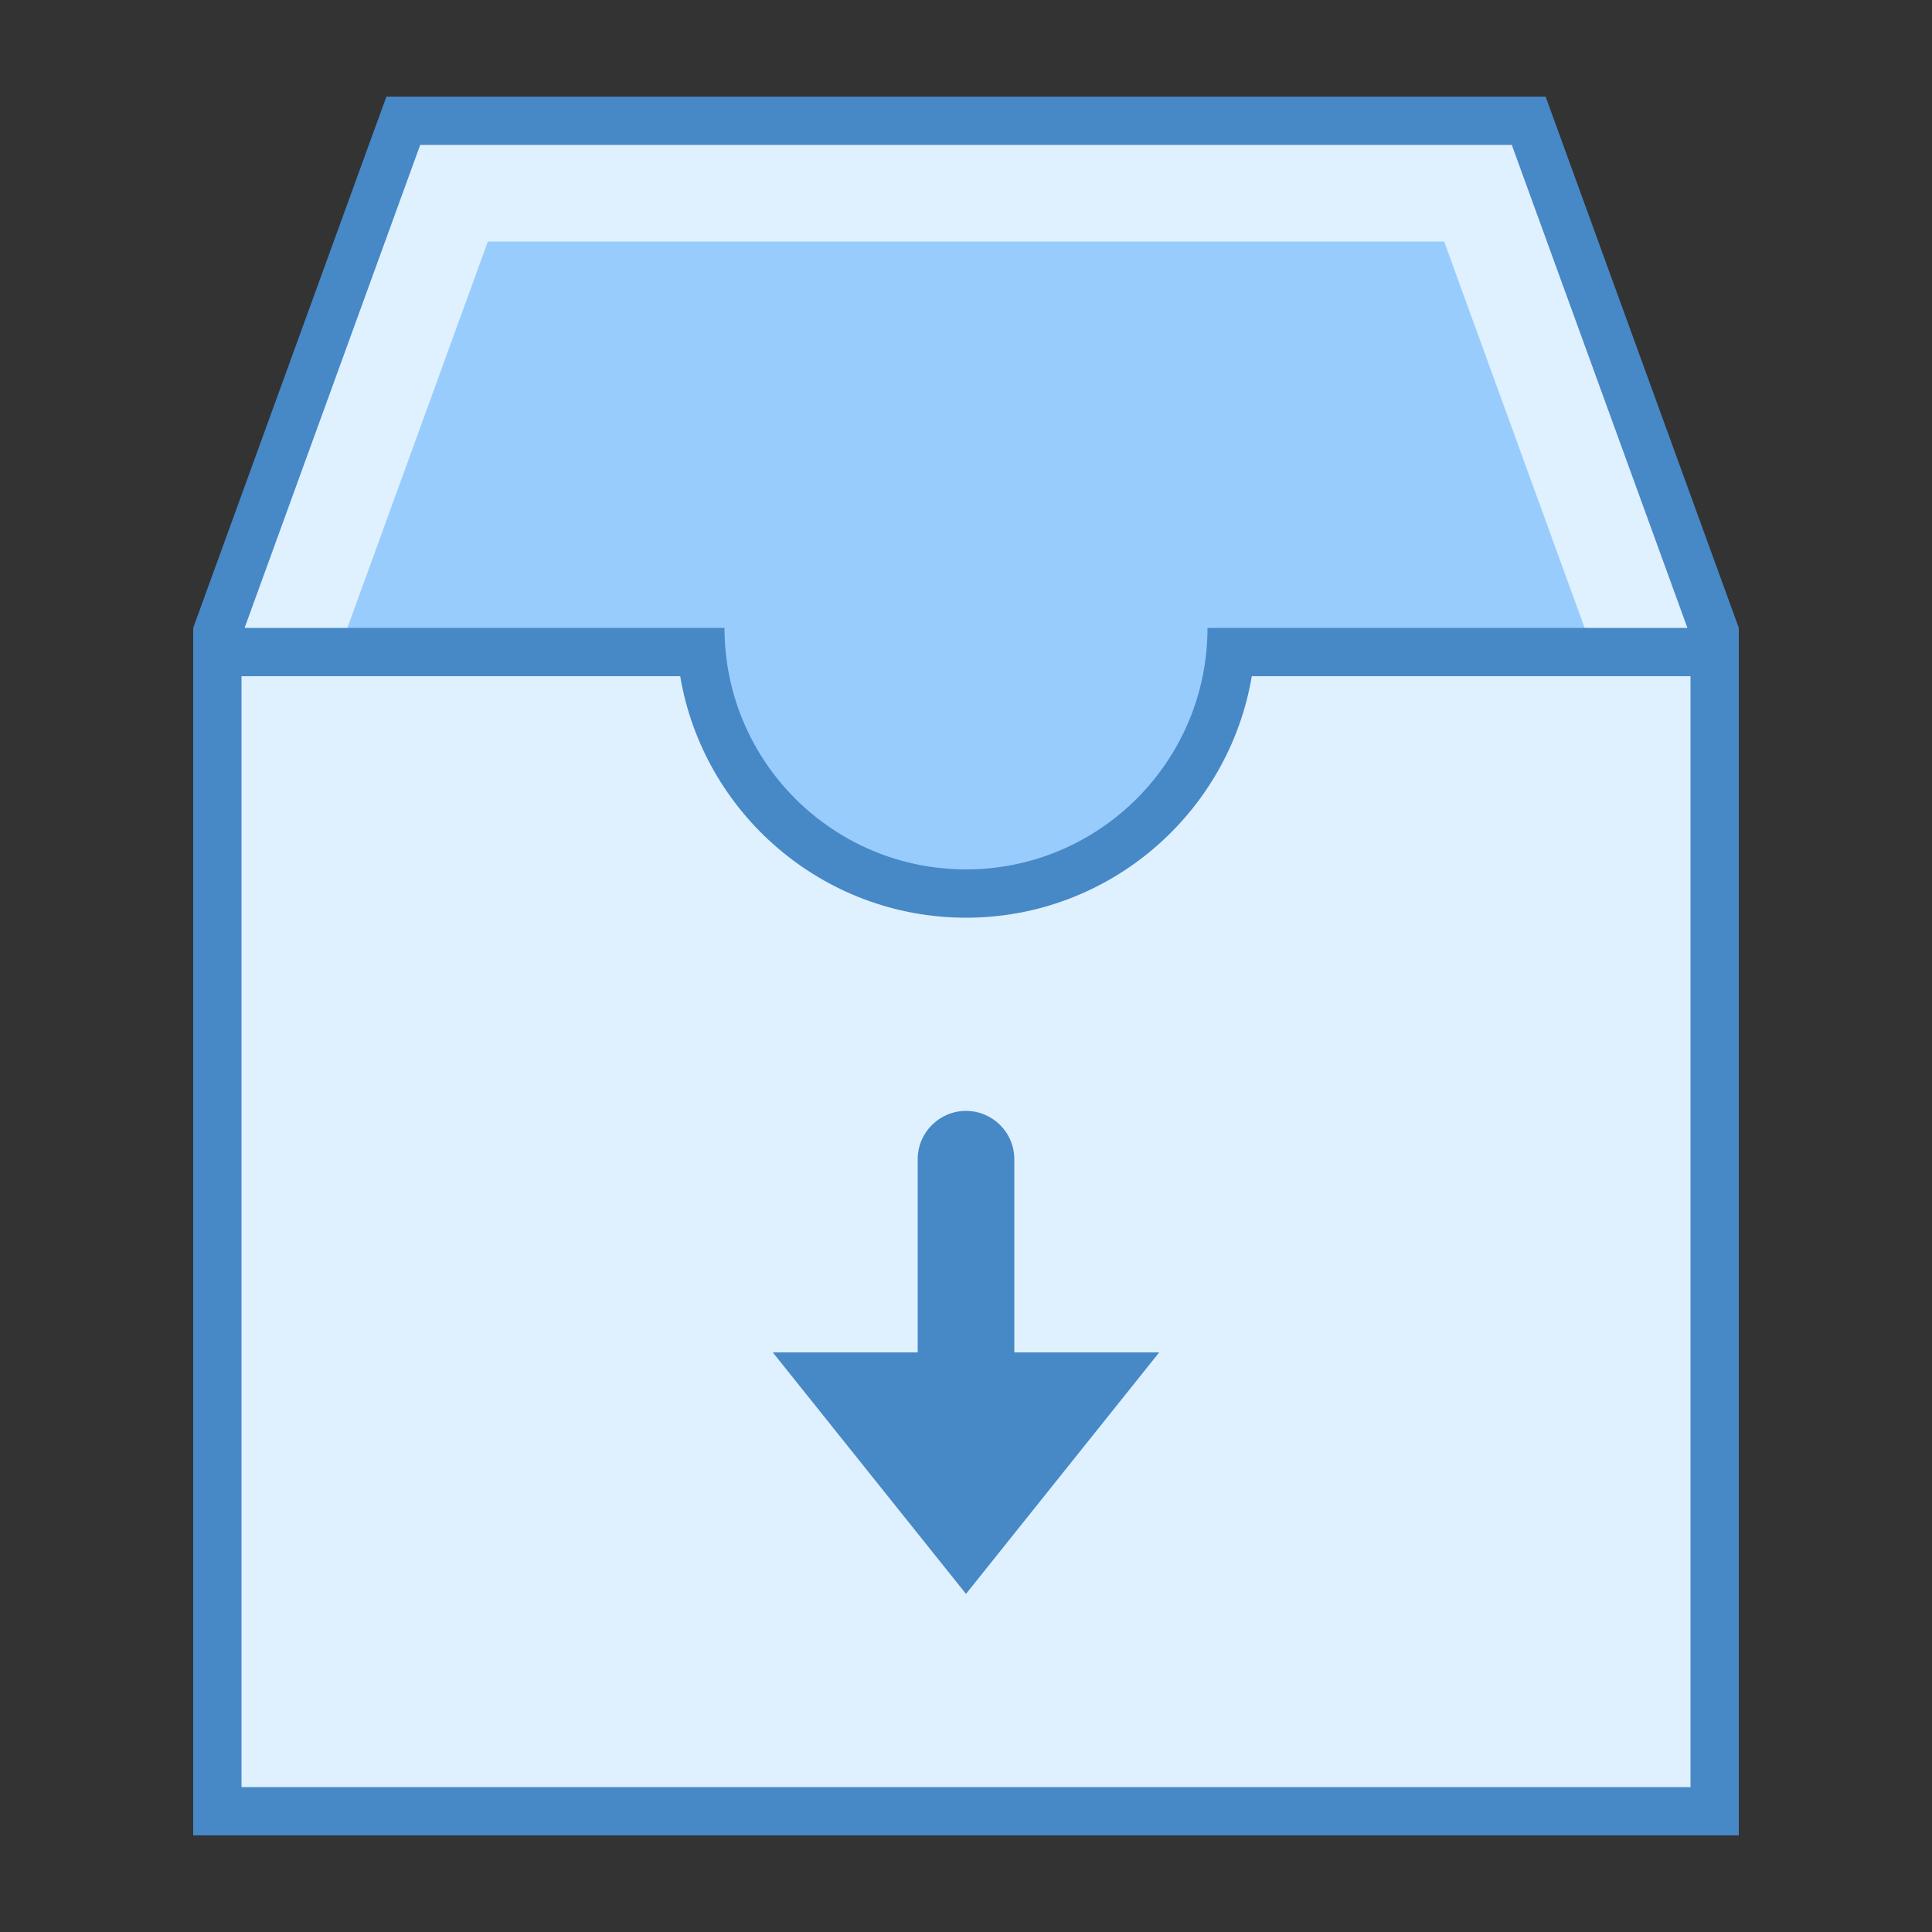 <svg xmlns="http://www.w3.org/2000/svg"  viewBox="0 0 40 40" width="80px" height="80px"><rect x="0" y="0" width="40" height="40" fill="#333333" stroke="none"/><path fill="#dff0fe" d="M4.5 21.5L4.5 13.088 8.351 2.5 31.649 2.5 35.5 13.088 35.5 21.5z"/><path fill="#4788c7" d="M31.3,3L35,13.176V21H5v-7.824L8.7,3H31.3 M32,2H8L4,13v9h32v-9L32,2L32,2z"/><path fill="#98ccfd" d="M7 19L33 19 33 13.529 29.899 5 10.101 5 7 13.529z"/><path fill="#dff0fe" d="M4.5,37.5v-24h10.022c0.253,2.799,2.613,5,5.478,5s5.225-2.201,5.478-5H35.5v24H4.5z"/><path fill="#4788c7" d="M35,14v23H5V14h9.083c0.477,2.834,2.949,5,5.917,5s5.439-2.166,5.917-5H35 M36,13H25 c0,2.761-2.239,5-5,5s-5-2.239-5-5H4v25h32V13L36,13z"/><g><path fill="#4788c7" d="M21,28v-4c0-0.552-0.448-1-1-1h0c-0.552,0-1,0.448-1,1v4h-3l4,5l4-5H21z"/></g></svg>